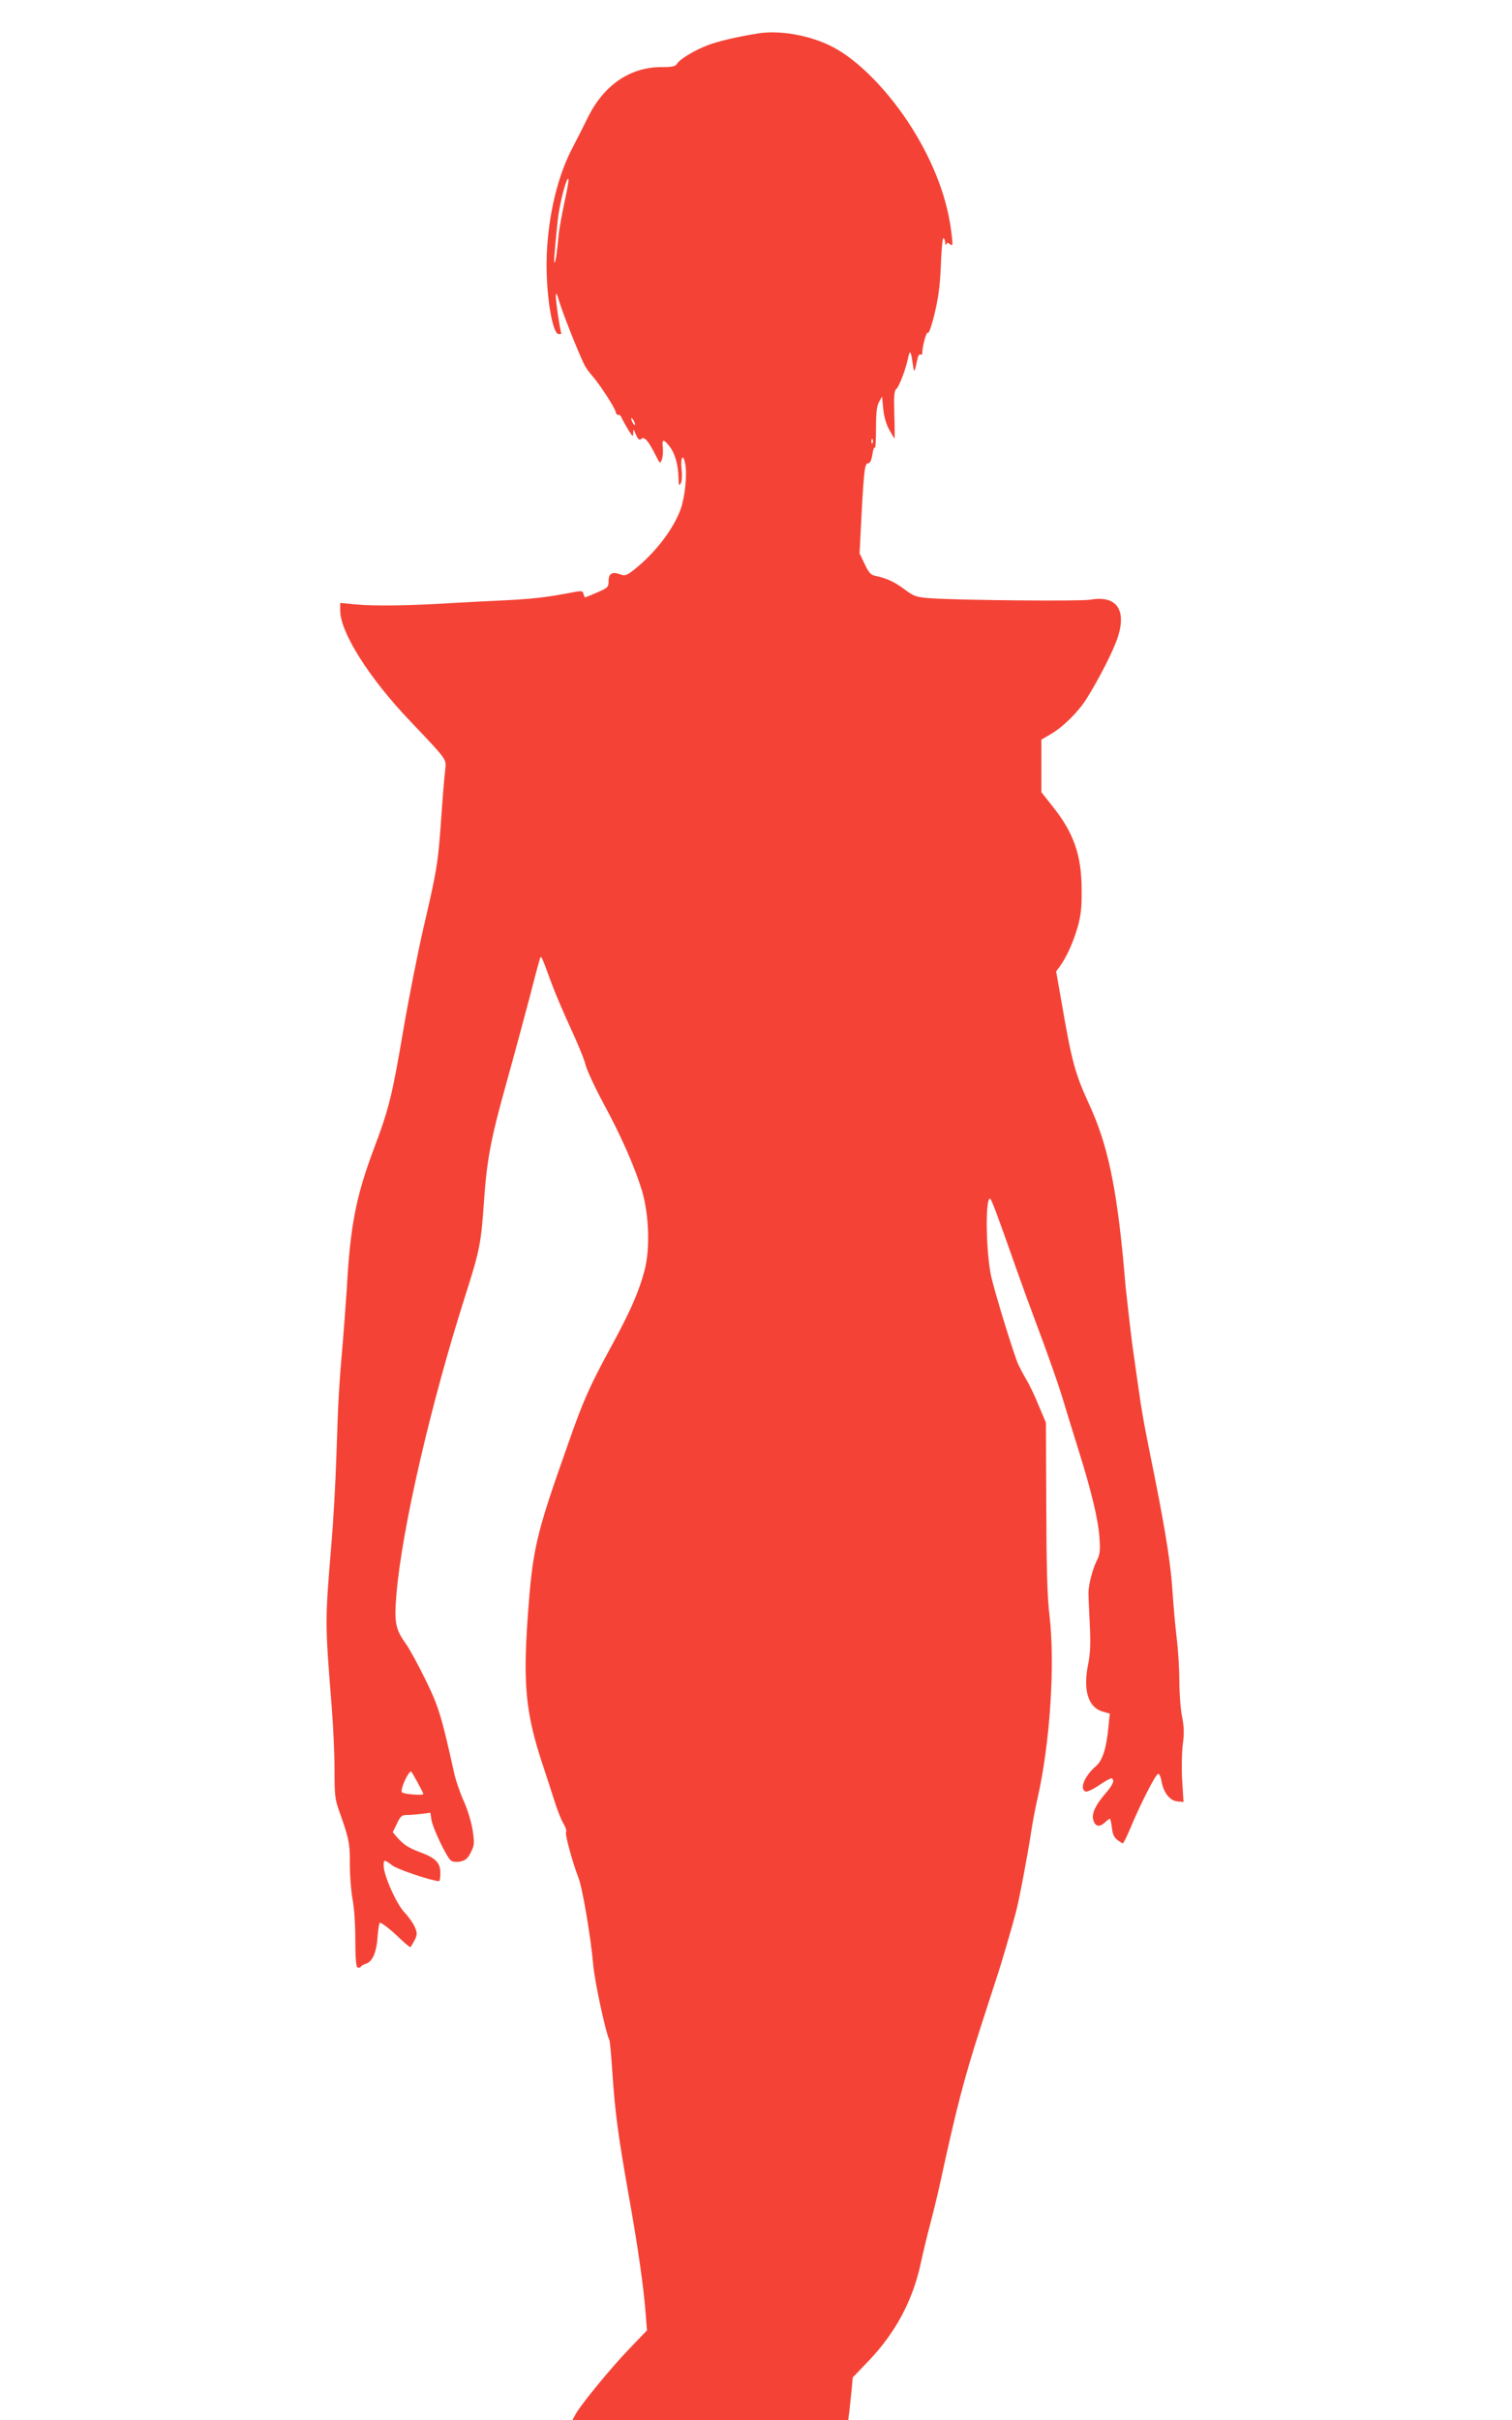 <?xml version="1.0" standalone="no"?>
<!DOCTYPE svg PUBLIC "-//W3C//DTD SVG 20010904//EN"
 "http://www.w3.org/TR/2001/REC-SVG-20010904/DTD/svg10.dtd">
<svg version="1.0" xmlns="http://www.w3.org/2000/svg"
 width="800pt" height="1280pt" viewBox="0 0 800 1280"
 preserveAspectRatio="xMidYMid meet">
<g transform="translate(0,1280) scale(0.1,-0.1)"
fill="#f44336" stroke="none">
<path d="M4010 12623 c-107 -17 -205 -40 -260 -60 -73 -27 -156 -77 -169 -102
-8 -12 -25 -16 -83 -16 -164 0 -303 -95 -387 -265 -23 -47 -59 -118 -80 -158
-79 -148 -129 -354 -138 -567 -8 -187 27 -422 63 -422 8 0 14 1 14 1 -11 44
-29 171 -29 196 0 29 4 22 23 -40 21 -65 92 -245 128 -320 7 -14 24 -38 39
-55 39 -43 119 -166 126 -192 3 -13 9 -20 14 -17 5 3 14 -5 19 -18 6 -13 22
-41 35 -63 23 -36 25 -38 25 -15 1 23 2 22 15 -9 12 -27 18 -31 29 -22 16 13
37 -11 76 -89 22 -44 23 -44 32 -20 5 14 7 42 5 63 -6 46 4 47 37 4 28 -36 45
-99 46 -167 1 -38 2 -42 12 -26 6 11 8 42 4 77 -6 65 9 82 20 23 10 -55 -2
-172 -24 -235 -37 -105 -133 -231 -244 -320 -43 -34 -51 -36 -76 -27 -42 16
-62 5 -62 -35 0 -32 -3 -36 -61 -61 -33 -14 -62 -26 -63 -26 -2 0 -6 8 -9 19
-4 17 -8 18 -78 4 -121 -23 -197 -31 -334 -38 -71 -3 -202 -10 -290 -15 -223
-14 -406 -16 -502 -7 l-83 8 0 -40 c0 -116 154 -359 371 -586 195 -205 191
-200 185 -253 -3 -26 -8 -78 -11 -117 -3 -38 -10 -131 -15 -205 -14 -181 -21
-224 -90 -520 -32 -140 -81 -390 -109 -555 -55 -324 -74 -403 -151 -606 -96
-255 -127 -411 -145 -744 -4 -60 -13 -182 -20 -270 -21 -239 -25 -304 -35
-610 -5 -154 -17 -363 -26 -465 -35 -420 -35 -415 1 -867 8 -101 15 -250 15
-333 0 -137 2 -157 26 -223 50 -140 56 -169 55 -277 0 -58 6 -140 14 -184 9
-45 15 -136 15 -217 0 -90 4 -140 11 -145 6 -3 14 -2 18 3 3 6 16 13 29 17 33
11 55 62 60 144 3 39 8 72 12 72 11 0 60 -38 112 -89 26 -24 49 -43 50 -40 37
59 39 68 23 106 -9 21 -34 56 -55 78 -42 43 -110 196 -110 247 0 34 3 34 46 1
28 -21 206 -81 247 -83 4 0 7 19 7 43 0 54 -25 80 -107 110 -63 24 -85 38
-122 79 l-23 27 22 45 c19 41 26 46 54 46 18 0 53 3 78 6 l45 6 6 -39 c8 -45
79 -194 102 -213 9 -8 28 -10 50 -6 28 6 39 15 56 48 19 38 20 47 10 116 -7
44 -26 108 -46 153 -20 43 -42 108 -51 146 -68 307 -83 356 -152 497 -38 78
-85 164 -104 191 -57 79 -63 114 -50 267 29 342 180 997 362 1569 77 241 85
279 100 494 16 231 35 335 120 639 43 154 99 362 125 461 25 99 49 187 52 195
6 18 8 15 59 -125 20 -55 67 -165 104 -245 37 -80 73 -167 79 -195 7 -27 50
-120 96 -205 95 -176 164 -334 202 -459 37 -125 43 -305 14 -418 -29 -111 -74
-216 -175 -401 -118 -218 -149 -286 -233 -527 -169 -477 -185 -547 -211 -910
-25 -357 -10 -509 78 -775 21 -63 50 -153 65 -200 15 -47 36 -100 47 -117 11
-18 17 -37 13 -43 -7 -11 35 -164 65 -240 21 -53 65 -308 79 -465 8 -91 68
-365 85 -394 3 -4 10 -82 16 -172 14 -212 31 -338 86 -648 49 -274 79 -484 90
-626 l7 -91 -94 -98 c-100 -104 -261 -301 -285 -348 l-15 -28 730 0 729 0 6
47 c3 27 8 77 12 113 l6 65 87 91 c139 146 229 315 271 505 11 52 35 153 54
224 19 72 43 173 54 225 84 386 122 531 208 800 42 129 82 253 89 275 17 48
82 270 100 340 17 64 60 291 80 420 8 55 24 138 35 185 66 290 93 707 63 965
-12 95 -16 249 -17 575 l-2 445 -38 90 c-20 50 -49 110 -64 135 -15 25 -34 62
-44 82 -24 54 -124 379 -144 468 -27 127 -32 410 -6 410 7 0 33 -69 139 -370
30 -85 75 -209 100 -275 64 -169 130 -356 157 -450 13 -44 45 -147 71 -230 69
-220 105 -369 112 -465 5 -73 3 -91 -14 -125 -22 -44 -43 -123 -44 -170 0 -16
3 -91 7 -165 5 -107 3 -152 -9 -215 -27 -133 0 -224 74 -247 l41 -12 -7 -68
c-11 -115 -31 -180 -67 -210 -60 -52 -88 -121 -54 -134 8 -3 40 12 72 34 32
22 62 38 66 36 17 -10 7 -34 -33 -80 -53 -62 -73 -105 -65 -138 9 -36 32 -43
60 -17 12 11 25 21 28 21 3 0 8 -21 11 -47 3 -33 12 -52 28 -64 13 -10 27 -19
30 -19 3 0 23 39 43 88 52 124 129 275 143 279 6 3 14 -13 18 -36 10 -61 44
-105 84 -109 l33 -3 -7 113 c-4 62 -2 148 3 190 8 58 7 94 -4 150 -8 40 -14
123 -14 183 0 61 -6 164 -14 230 -8 66 -17 170 -21 230 -9 149 -34 313 -93
610 -64 317 -68 340 -93 515 -11 80 -22 156 -24 170 -6 35 -32 263 -39 330 -3
30 -7 82 -10 115 -39 421 -86 642 -182 851 -77 168 -93 227 -149 553 l-27 153
20 27 c35 48 71 128 94 208 17 61 22 104 21 193 0 186 -41 304 -154 445 l-59
75 0 139 0 139 48 28 c67 39 146 117 191 188 68 109 144 258 166 328 46 145
-9 220 -146 196 -54 -9 -703 -3 -851 8 -71 6 -82 9 -135 49 -55 40 -93 57
-155 70 -20 4 -33 18 -53 62 l-27 56 11 216 c13 235 17 261 36 261 9 0 16 18
21 46 3 25 9 41 13 36 3 -6 6 40 6 101 0 84 4 119 16 141 l16 29 6 -64 c4 -42
15 -81 32 -112 15 -26 27 -47 28 -47 1 0 1 57 -1 126 -3 100 -1 128 11 137 15
13 51 109 62 165 9 44 15 35 24 -30 8 -55 9 -54 26 27 3 14 10 23 15 20 6 -3
10 1 10 9 0 36 23 118 30 106 4 -7 19 36 35 101 20 85 29 148 33 256 3 79 9
143 13 143 5 0 9 -10 10 -22 0 -13 3 -17 6 -10 4 10 8 10 20 0 14 -11 15 -5 8
52 -20 182 -91 372 -208 560 -121 193 -283 360 -420 431 -118 62 -280 91 -397
72z m-1024 -895 c-13 -62 -28 -142 -31 -178 -9 -96 -15 -133 -21 -139 -5 -6 1
72 17 224 9 88 49 240 57 217 2 -6 -8 -62 -22 -124z m374 -1173 c0 -5 -5 -3
-10 5 -5 8 -10 20 -10 25 0 6 5 3 10 -5 5 -8 10 -19 10 -25z m1257 -97 c-3 -8
-6 -5 -6 6 -1 11 2 17 5 13 3 -3 4 -12 1 -19z m-2408 -7085 c17 -31 31 -59 31
-62 0 -9 -104 -1 -113 9 -12 11 32 110 48 110 2 0 17 -26 34 -57z"/>
</g>
</svg>
